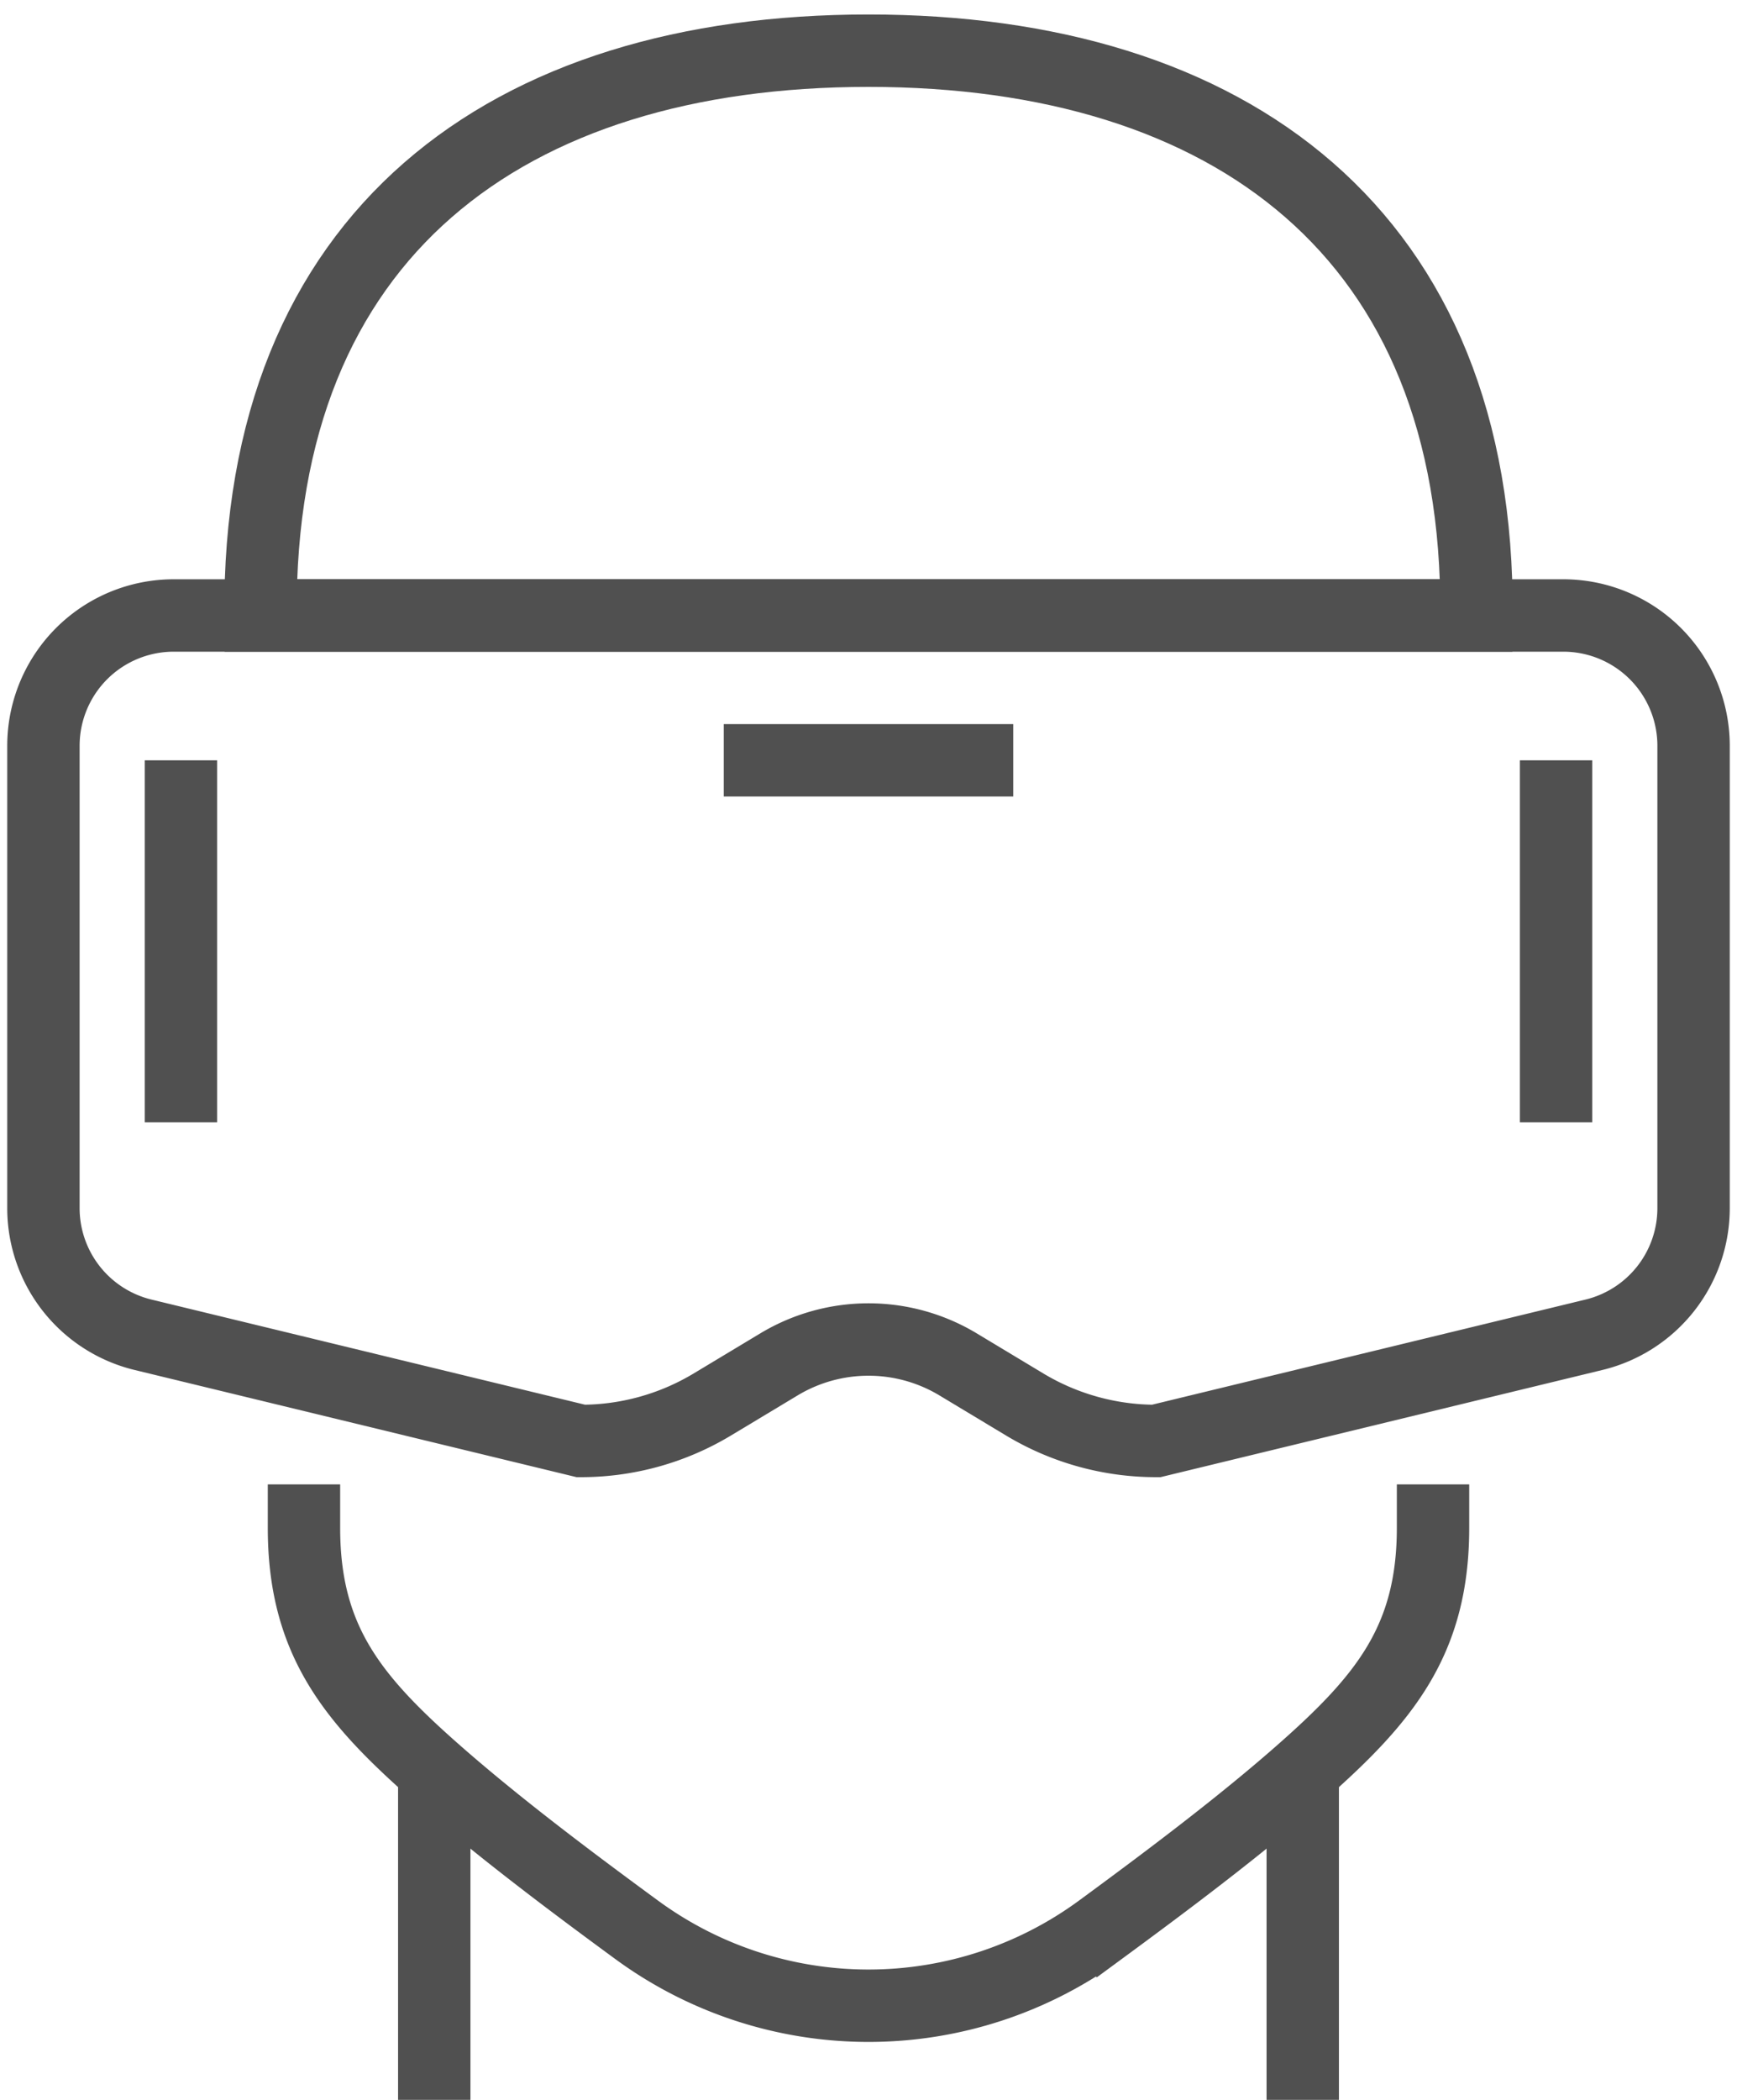 <?xml version="1.0" encoding="UTF-8"?>
<svg xmlns="http://www.w3.org/2000/svg" xmlns:xlink="http://www.w3.org/1999/xlink" width="48" height="58" viewBox="0 0 48 58">
  <defs>
    <clipPath id="clip-path">
      <rect id="Rectangle_130" data-name="Rectangle 130" width="48" height="58" transform="translate(0 -0.2)" fill="none"></rect>
    </clipPath>
  </defs>
  <g id="Group_1104" data-name="Group 1104" transform="translate(0 0.2)">
    <g id="Group_1106" data-name="Group 1106" clip-path="url(#clip-path)">
      <path id="Path_654" data-name="Path 654" d="M39.6,16.6C39.681,6.058,32.785,1,22.8,1S5.92,6.058,6,16.6Z" transform="translate(1.2 0.2)" fill="none" stroke="#505050" stroke-miterlimit="10" stroke-width="2"></path>
      <path id="Path_655" data-name="Path 655" d="M43.848,33.867,31.75,36.8a7.041,7.041,0,0,1-3.622-1L26.27,34.682a4.8,4.8,0,0,0-4.939,0L19.472,35.8a7.033,7.033,0,0,1-3.62,1l-12.1-2.933A3.6,3.6,0,0,1,1,30.369V17.6A3.6,3.6,0,0,1,4.6,14H43a3.6,3.6,0,0,1,3.6,3.6V30.369A3.6,3.6,0,0,1,43.848,33.867Z" transform="translate(0.2 2.8)" fill="none" stroke="#505050" stroke-miterlimit="10" stroke-width="2"></path>
      <path id="Path_656" data-name="Path 656" d="M38.2,34v1.2c0,3.127-1.357,4.748-3.709,6.809-1.687,1.478-3.7,2.983-5.482,4.292a10.835,10.835,0,0,1-12.818,0c-1.786-1.309-3.794-2.814-5.482-4.292C8.356,39.948,7,38.327,7,35.2V34" transform="translate(1.4 6.8)" fill="none" stroke="#505050" stroke-miterlimit="10" stroke-width="2"></path>
      <line id="Line_11" data-name="Line 11" y2="9" transform="translate(12 48.8)" fill="none" stroke="#505050" stroke-miterlimit="10" stroke-width="2"></line>
      <line id="Line_12" data-name="Line 12" y2="9" transform="translate(36 48.8)" fill="none" stroke="#505050" stroke-miterlimit="10" stroke-width="2"></line>
      <line id="Line_13" data-name="Line 13" x2="8" transform="translate(20 20.8)" fill="none" stroke="#505050" stroke-miterlimit="10" stroke-width="2"></line>
      <line id="Line_14" data-name="Line 14" y2="10" transform="translate(5 20.8)" fill="none" stroke="#505050" stroke-miterlimit="10" stroke-width="2"></line>
      <line id="Line_15" data-name="Line 15" y2="10" transform="translate(43 20.8)" fill="none" stroke="#505050" stroke-miterlimit="10" stroke-width="2"></line>
    </g>
  </g>
</svg>
